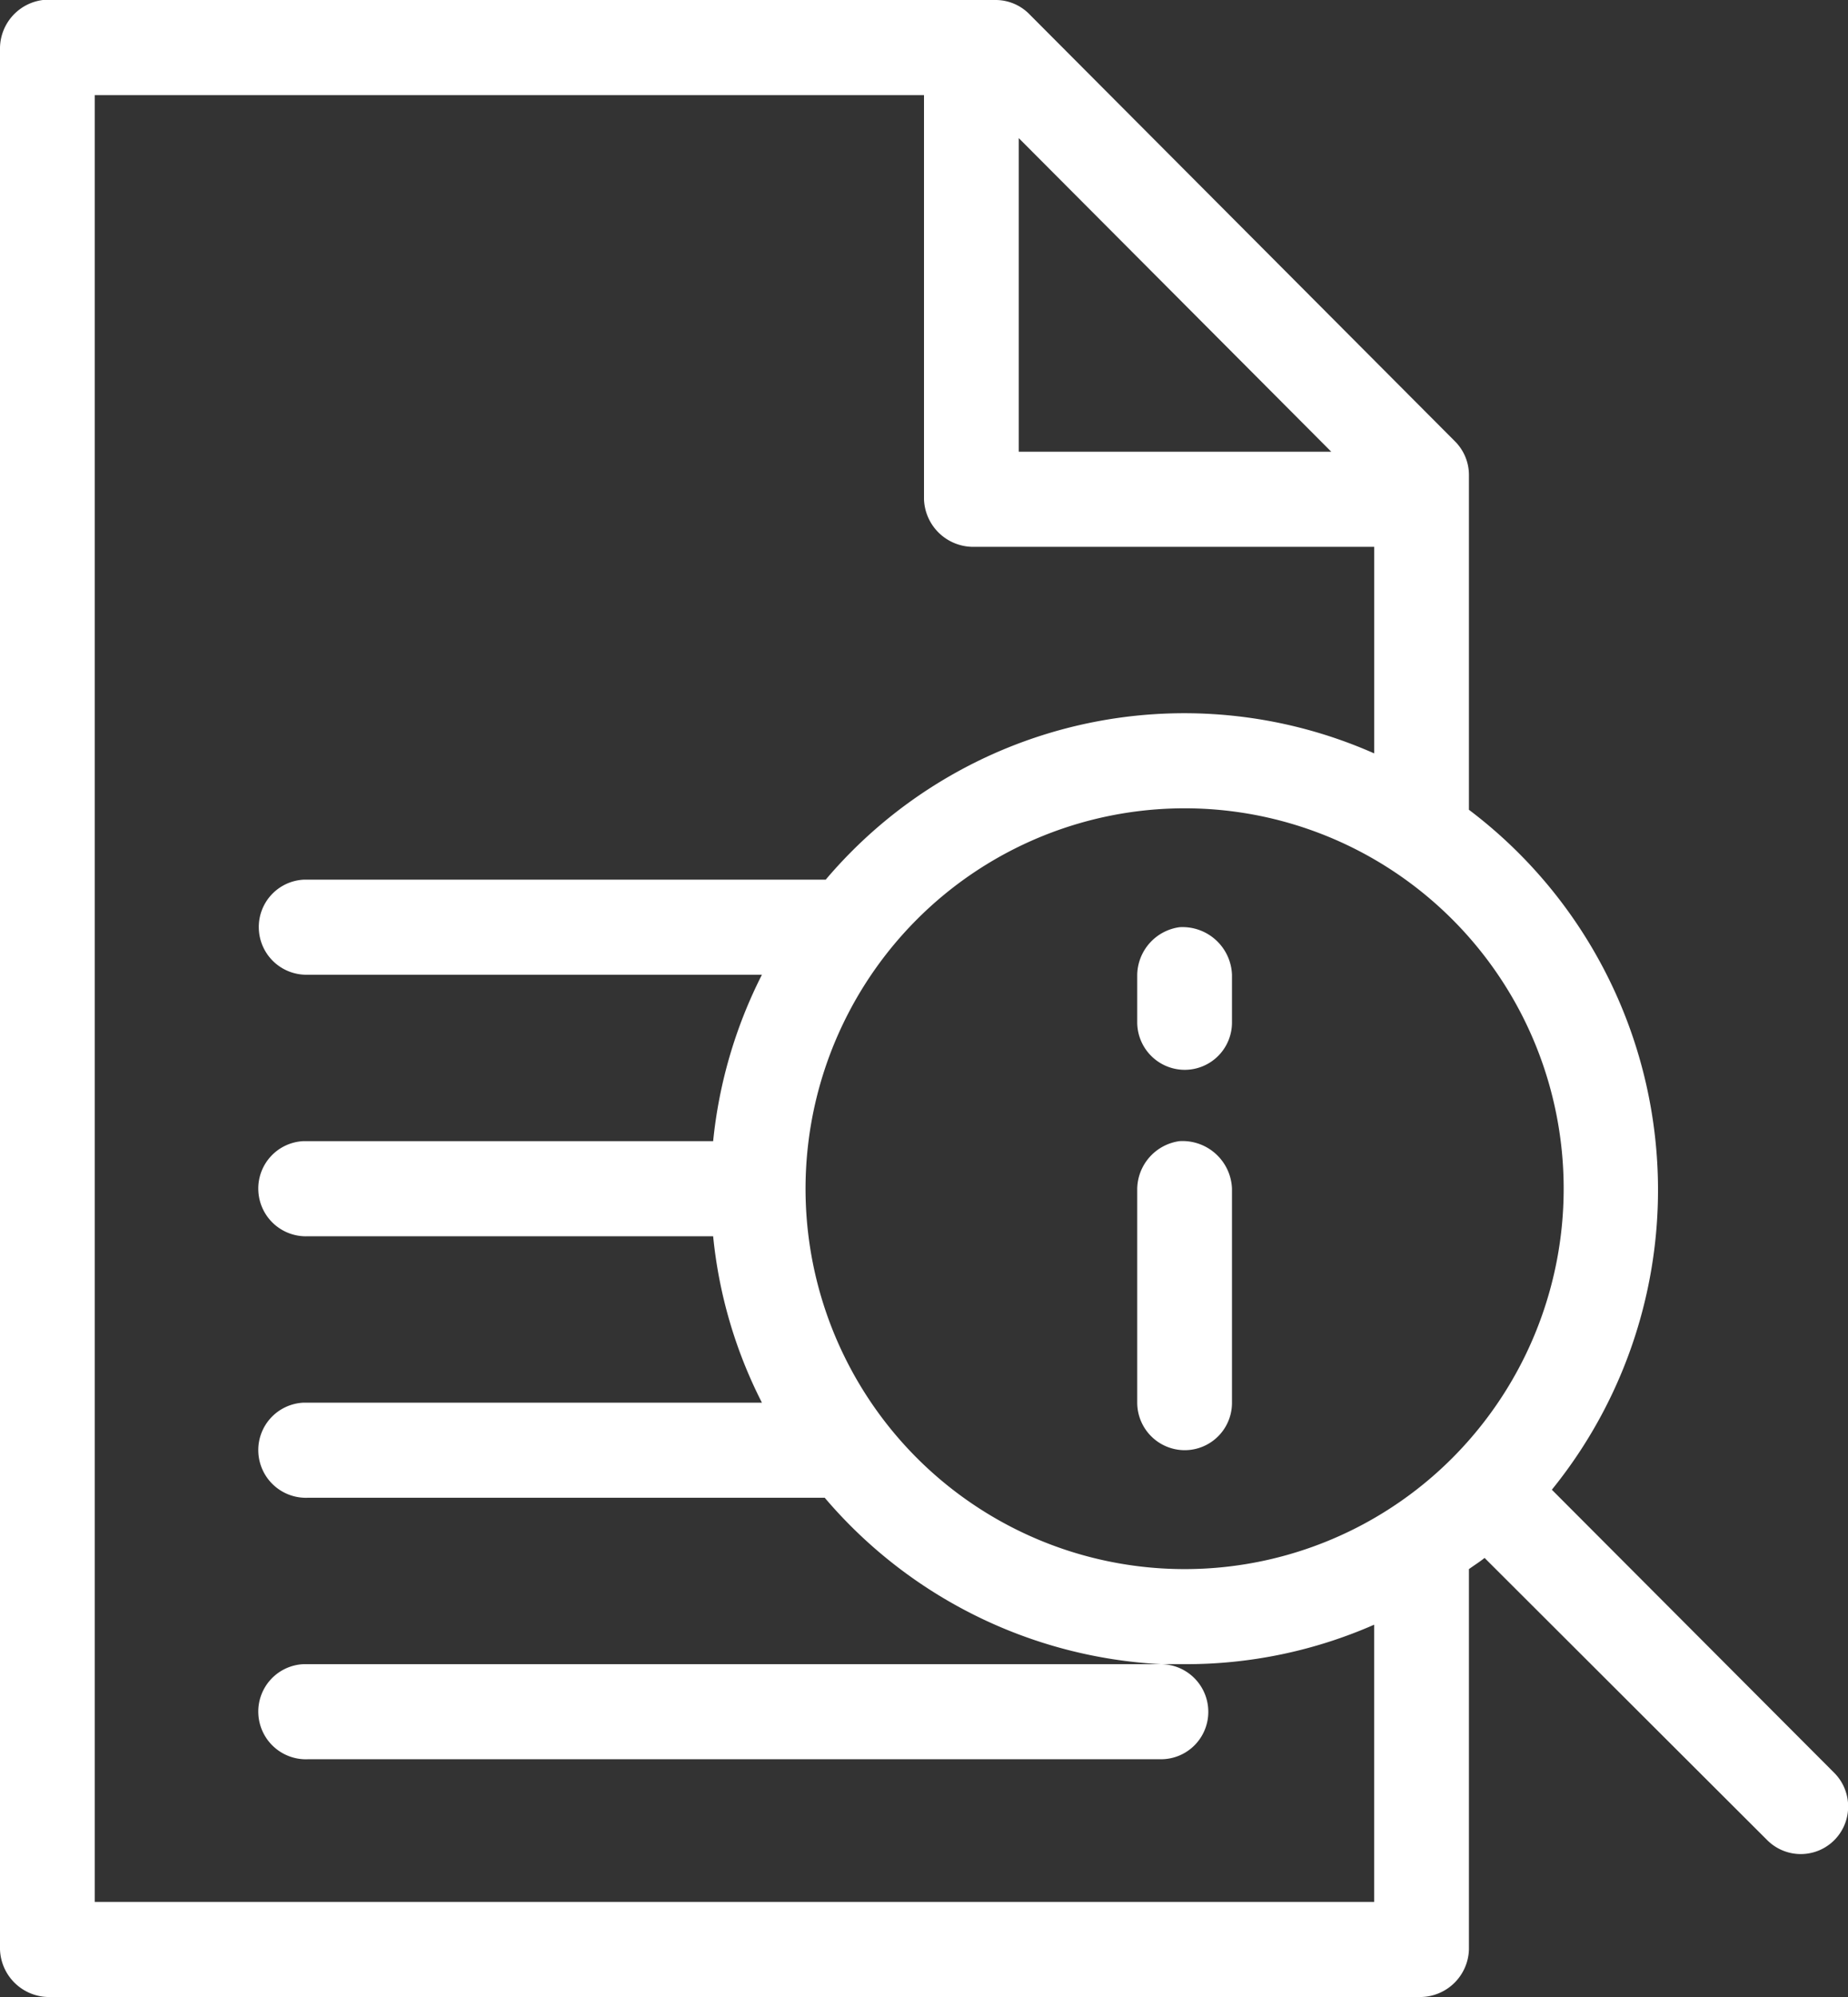 <svg width="50" height="54" fill="none" xmlns="http://www.w3.org/2000/svg"><rect width="100%" height="100%" fill="#333333" stroke="none"/><g clip-path="url(#clip0_579_2947)"><path d="M1.16 0A1.326 1.326 0 000 1.286v51.428A1.332 1.332 0 001.282 54h37.18a1.325 1.325 0 001.282-1.286V42.43c.14-.103.288-.193.423-.303l7.654 7.638a1.283 1.283 0 001.4.269 1.283 1.283 0 00.783-1.194 1.289 1.289 0 00-.382-.907l-7.635-7.65a12.871 12.871 0 002.777-9.672 12.882 12.882 0 00-1.625-4.87 12.844 12.844 0 00-3.395-3.844v-9.039a1.289 1.289 0 00-.379-.925L27.827.36a1.28 1.28 0 00-.904-.36H1.16zm1.404 2.572H25V13.5a1.333 1.333 0 001.282 1.286H37.18v5.586a12.698 12.698 0 00-7.984-.763 12.726 12.726 0 00-6.855 4.177H8.237a1.281 1.281 0 00-1.234 1.334 1.288 1.288 0 001.33 1.237h12.282a12.749 12.749 0 00-1.32 4.5H8.212a1.282 1.282 0 00-1.222 1.347 1.288 1.288 0 001.343 1.225h10.962a12.62 12.62 0 001.32 4.5H8.212a1.282 1.282 0 00-1.222 1.346A1.289 1.289 0 008.333 40.5h13.981a12.824 12.824 0 004.086 3.19A12.79 12.79 0 0031.41 45H8.212a1.282 1.282 0 00-1.222 1.347 1.289 1.289 0 001.343 1.224H31.41a1.28 1.28 0 001.282-1.285A1.288 1.288 0 0031.41 45h.641a12.65 12.65 0 005.128-1.067v7.496H2.564V2.572zm25 1.163l8.455 8.48h-8.455v-8.48zm4.487 18.122c2.029 0 4.012.604 5.698 1.734a10.28 10.28 0 013.778 4.616 10.312 10.312 0 01-2.223 11.209 10.23 10.23 0 01-11.177 2.23 10.263 10.263 0 01-4.604-3.789A10.307 10.307 0 0124.8 24.87a10.242 10.242 0 017.252-3.013zm-.14 3.215a1.325 1.325 0 00-1.142 1.285v1.286a1.288 1.288 0 001.282 1.286 1.28 1.28 0 001.282-1.286v-1.286a1.339 1.339 0 00-1.423-1.285zm0 5.785a1.325 1.325 0 00-1.142 1.286v5.786a1.288 1.288 0 001.282 1.285 1.28 1.28 0 001.282-1.285v-5.786a1.339 1.339 0 00-1.423-1.286z" fill="#fff"/></g><defs><clipPath id="clip0_579_2947"><path fill="#fff" d="M0 0h50v54H0z"/></clipPath></defs></svg>